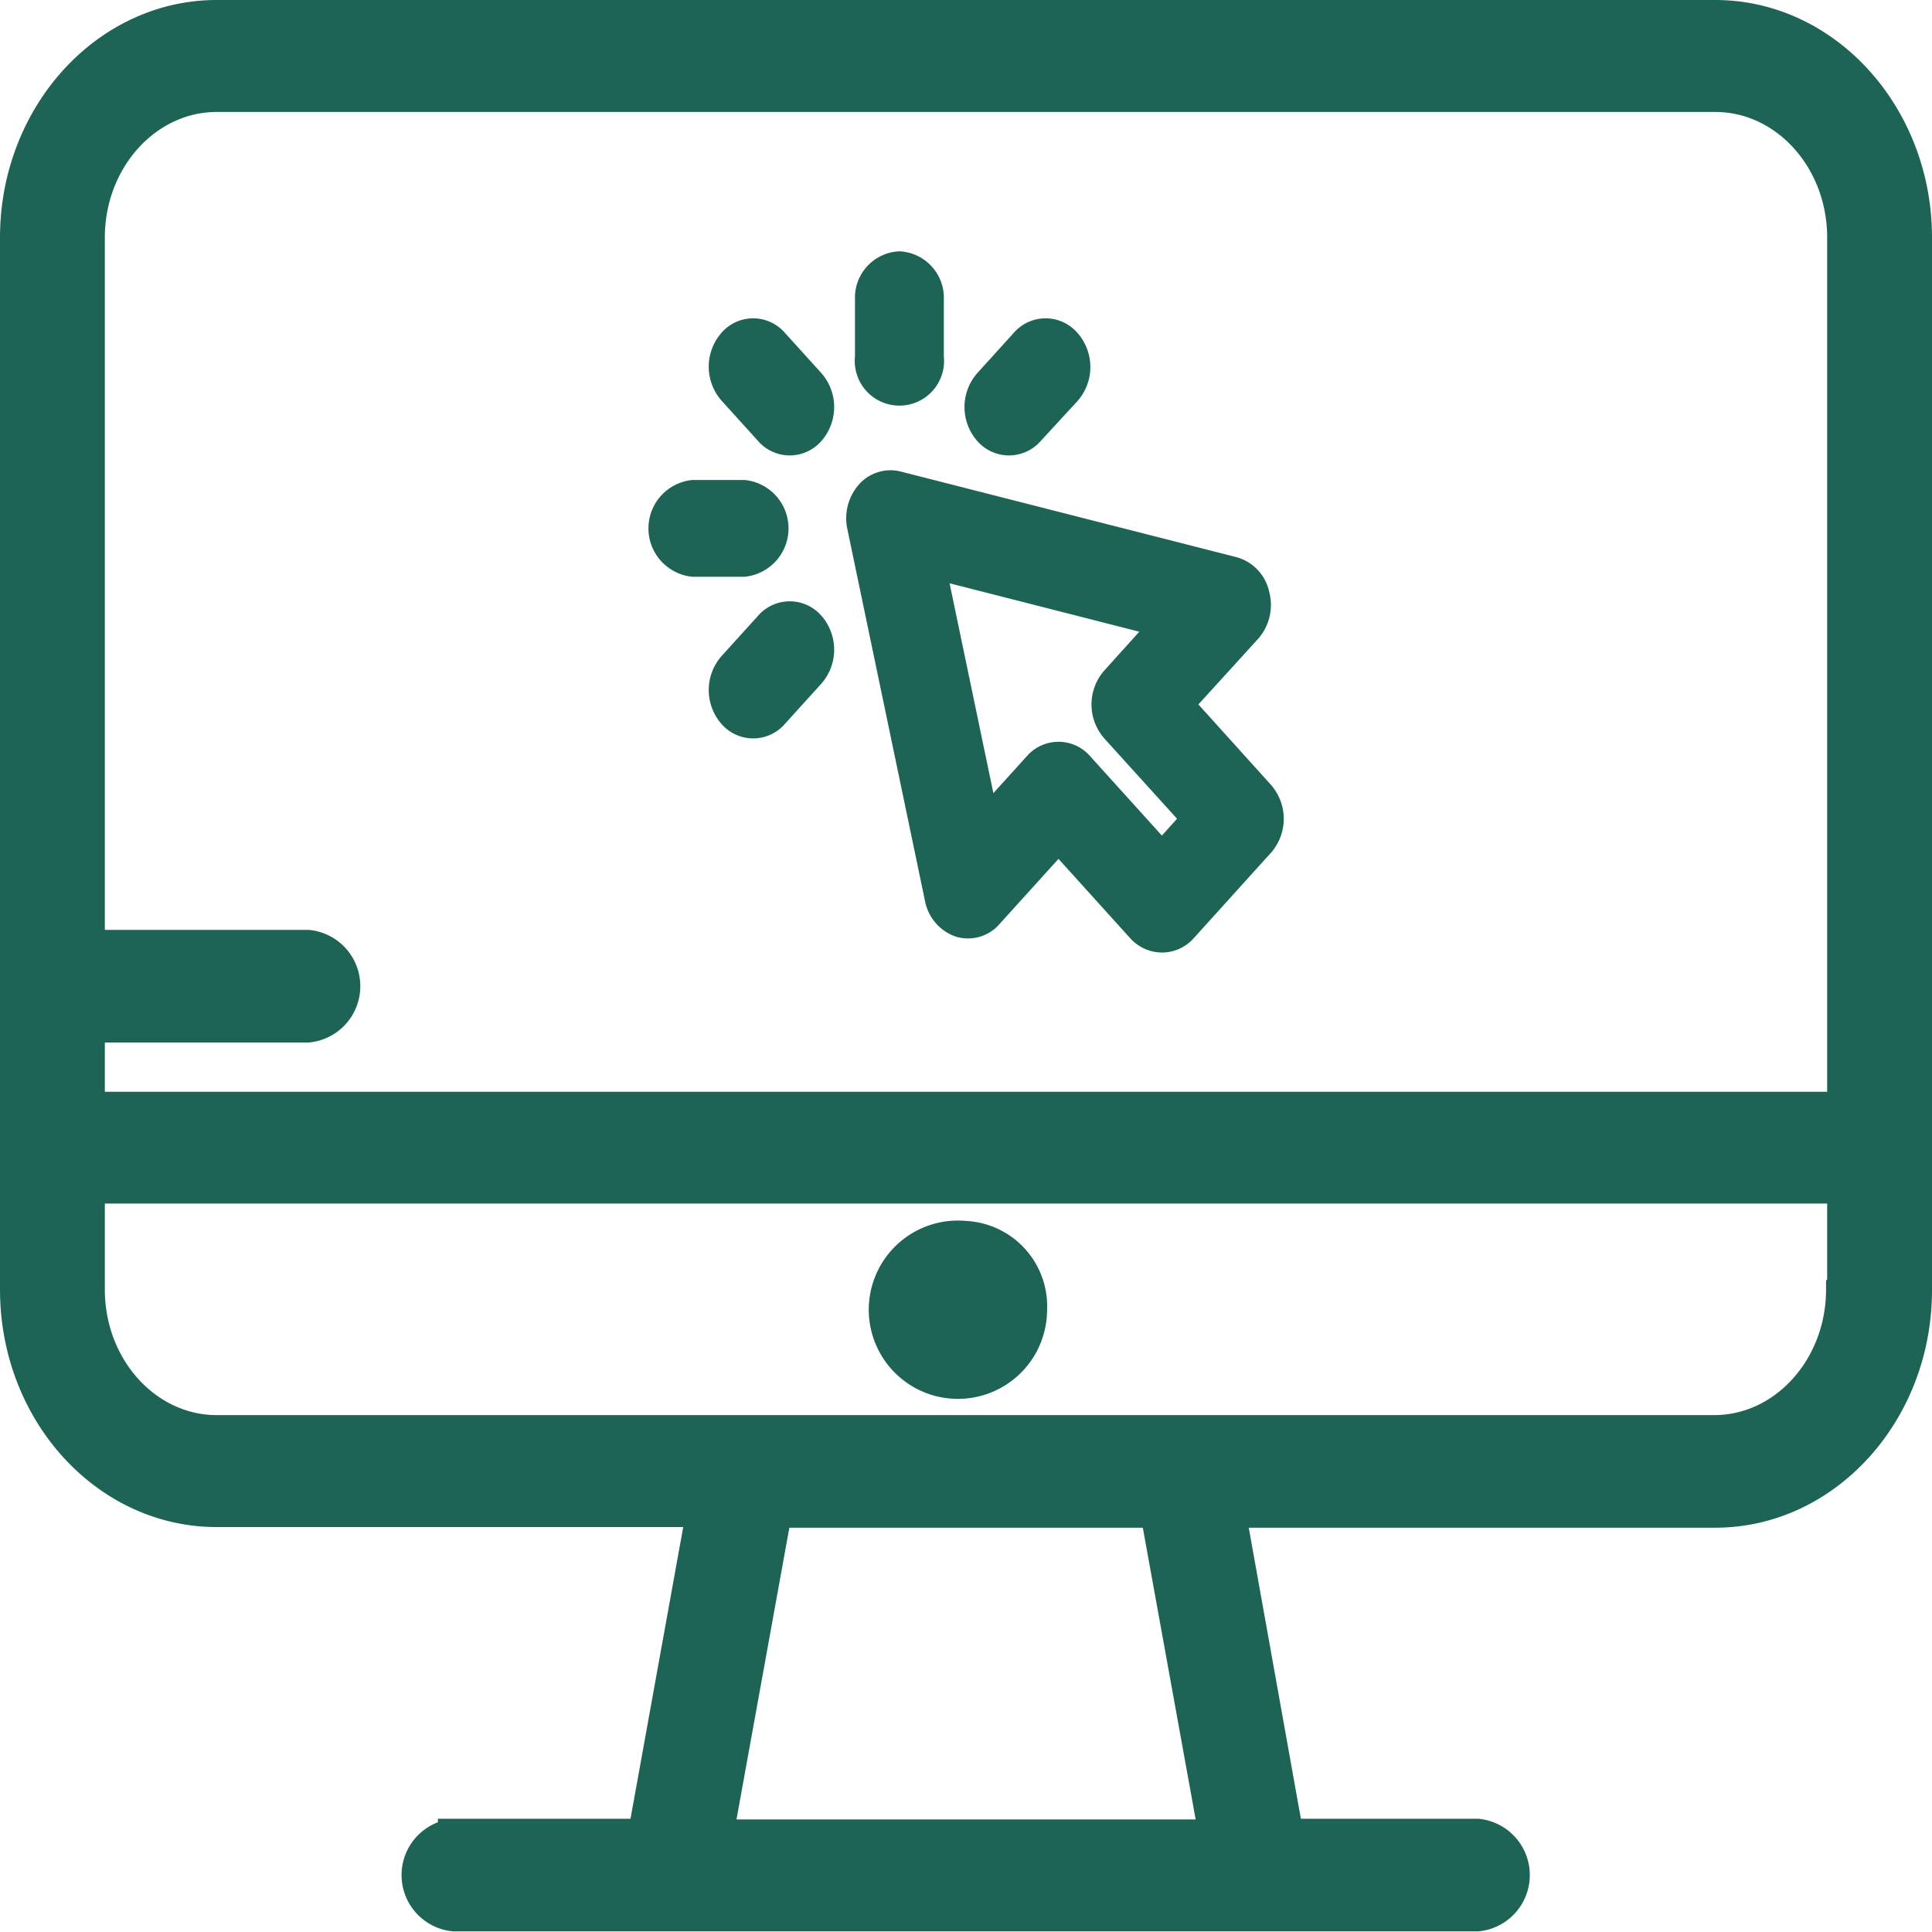 <?xml version="1.0" encoding="UTF-8"?> <svg xmlns="http://www.w3.org/2000/svg" viewBox="0 0 122 122"><defs><style>.cls-1,.cls-2{fill:#1d6456;stroke:#1d6456;stroke-miterlimit:10;}.cls-1{stroke-width:2px;}</style></defs><g id="Слой_2" data-name="Слой 2"><g id="Слой_1-2" data-name="Слой 1"><path class="cls-1" d="M108.31,1H13.69C6.69,1,1,7.3,1,15V81.43c0,7.74,5.69,14,12.69,14H44.34l-3.69,20.42h-12a2.57,2.57,0,0,0,0,5.11H93.31a2.57,2.57,0,0,0,0-5.11h-12L77.66,95.47h30.65c7,0,12.69-6.3,12.69-14V15C121,7.3,115.31,1,108.31,1Zm-63,114.89,3.7-20.42H73l3.7,20.42Zm71-34.46c0,4.92-3.62,8.93-8.07,8.93H13.69c-4.45,0-8.07-4-8.07-8.93V75H116.38v6.39Zm0-11.49H5.62V64.83H19.46a2.57,2.57,0,0,0,0-5.11H5.62V15c0-4.92,3.62-8.93,8.07-8.93h94.62c4.45,0,8.07,4,8.07,8.93v54.9Z"></path><path class="cls-2" d="M61,77.6a5.13,5.13,0,1,0,4.62,5.1A4.89,4.89,0,0,0,61,77.6Z"></path><path class="cls-2" d="M79.89,49.9,75,44.48,79.08,40a2.73,2.73,0,0,0,.58-2.51A2.4,2.4,0,0,0,78,35.68L56.75,30.26a2.16,2.16,0,0,0-2.15.68A2.74,2.74,0,0,0,54,33.32l4.9,23.47a2.47,2.47,0,0,0,1.61,1.88A2.14,2.14,0,0,0,62.76,58l4.08-4.51,4.89,5.41a2.22,2.22,0,0,0,1.64.75A2.19,2.19,0,0,0,75,58.92l4.89-5.41A2.75,2.75,0,0,0,79.89,49.9Zm-6.52,3.61-4.9-5.42a2.15,2.15,0,0,0-3.26,0l-2.77,3.06-3.13-15,13.56,3.46L70.1,42.68a2.75,2.75,0,0,0,0,3.61L75,51.7Z"></path><path class="cls-2" d="M51.5,23.9l-2.31-2.55a2.15,2.15,0,0,0-3.26,0,2.75,2.75,0,0,0,0,3.61l2.31,2.55a2.15,2.15,0,0,0,3.26,0A2.75,2.75,0,0,0,51.5,23.9Z"></path><path class="cls-2" d="M47,30.81H43.74a2.57,2.57,0,0,0,0,5.11H47a2.57,2.57,0,0,0,0-5.11Z"></path><path class="cls-2" d="M51.5,39.22a2.15,2.15,0,0,0-3.26,0l-2.31,2.55a2.75,2.75,0,0,0,0,3.61,2.15,2.15,0,0,0,3.26,0l2.31-2.55A2.75,2.75,0,0,0,51.5,39.22Z"></path><path class="cls-2" d="M67.66,21.35a2.16,2.16,0,0,0-3.27,0L62.08,23.9a2.75,2.75,0,0,0,0,3.61,2.16,2.16,0,0,0,3.27,0L67.66,25A2.75,2.75,0,0,0,67.66,21.35Z"></path><path class="cls-2" d="M56.79,16.37a2.43,2.43,0,0,0-2.3,2.55v3.61a2.32,2.32,0,1,0,4.61,0V18.92A2.44,2.44,0,0,0,56.79,16.37Z"></path></g></g></svg> 